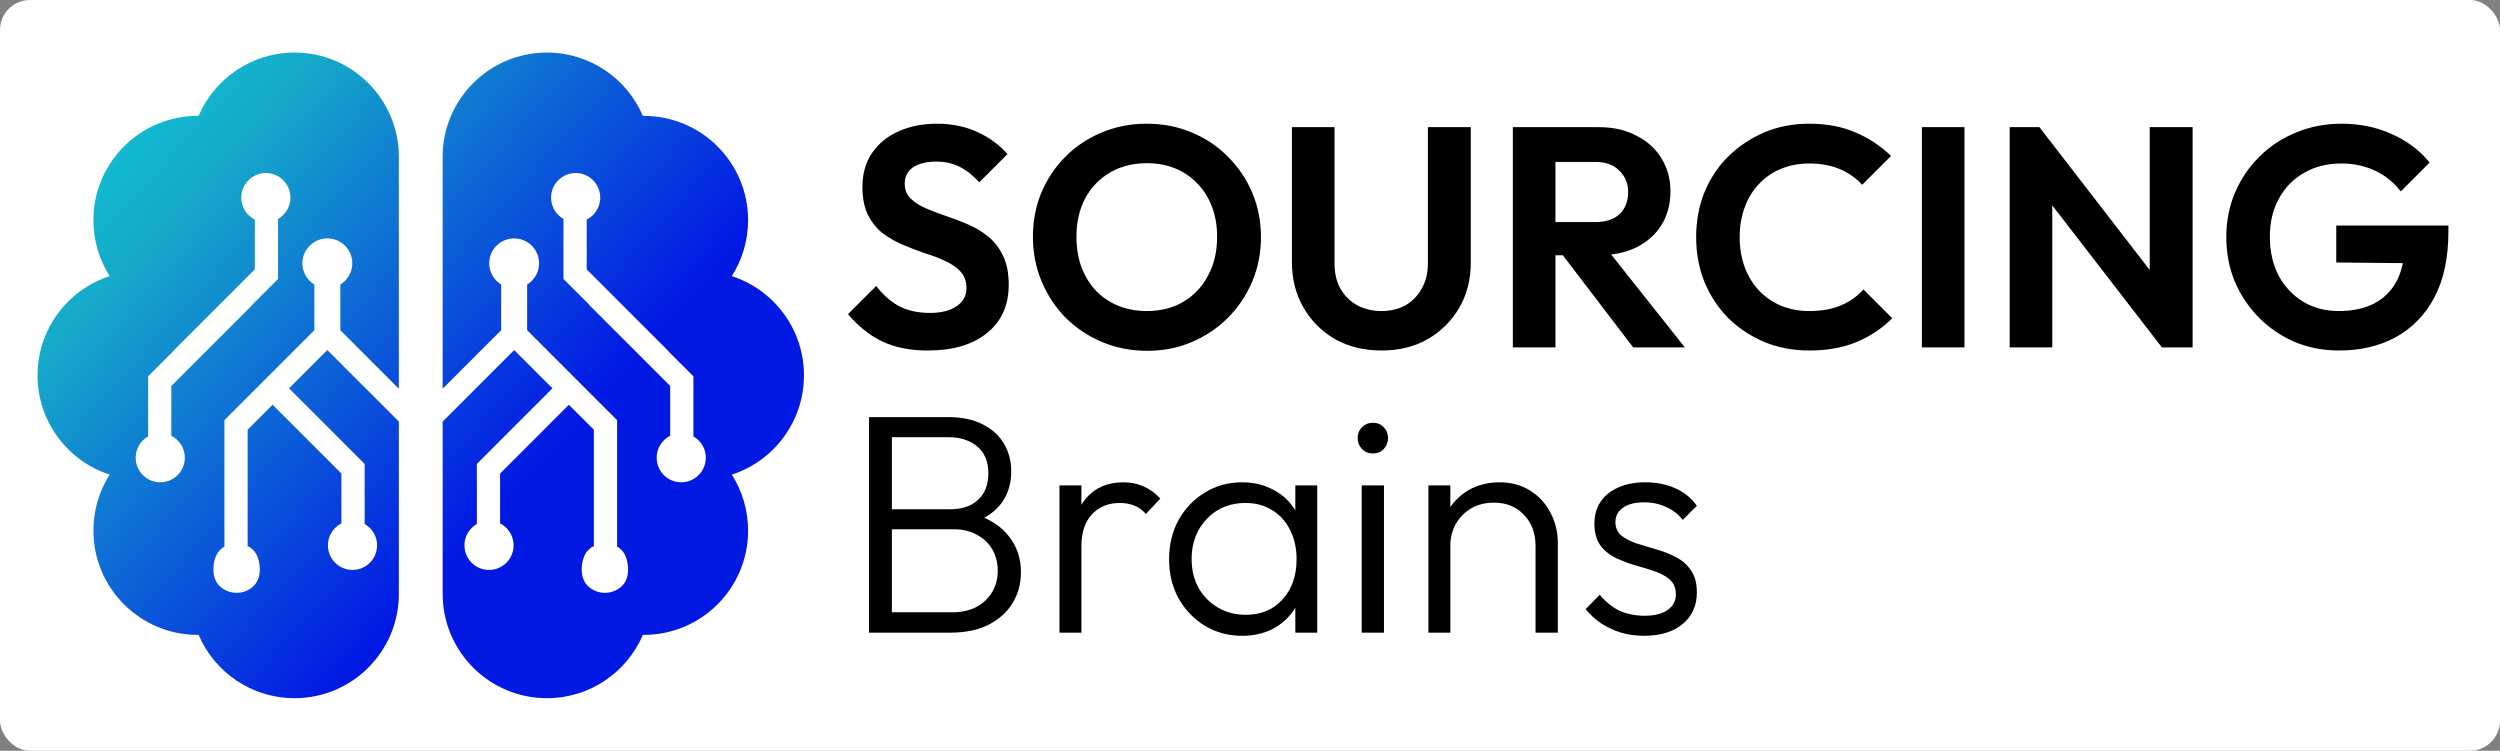 <svg width="333" height="100" viewBox="0 0 333 100" fill="none" xmlns="http://www.w3.org/2000/svg">
<rect x="0" y="0" width="333" height="100" fill="#808080" stroke="none"/>
<rect width="333" height="100" rx="4" fill="white"/>
<path fill-rule="evenodd" clip-rule="evenodd" d="M97.477 63.219C103.054 61.413 107.087 56.178 107.087 50C107.087 43.822 103.054 38.587 97.477 36.781C98.849 34.627 99.645 32.069 99.645 29.327C99.645 21.654 93.426 15.434 85.753 15.434C85.712 15.434 85.672 15.436 85.632 15.436C83.511 10.476 78.588 7 72.853 7C65.18 7 58.96 13.219 58.96 20.892V26.104V51.778L65.272 45.466L66.754 43.984V37.896C66.533 37.761 66.325 37.599 66.134 37.408C64.841 36.114 64.841 34.019 66.134 32.726C66.783 32.077 67.635 31.753 68.485 31.756C69.336 31.753 70.188 32.077 70.836 32.726C72.129 34.019 72.129 36.114 70.836 37.408C70.645 37.599 70.437 37.761 70.216 37.896V43.984L71.698 45.466L79.437 53.206L82.195 55.963V72.85C82.443 72.992 82.145 72.635 82.889 73.381C83.634 74.126 84.167 76.731 82.889 78.009C81.611 79.287 79.538 79.287 78.26 78.009C76.982 76.731 77.495 74.146 78.26 73.381C79.026 72.615 78.798 72.925 79.102 72.772V57.243L77.251 55.392L75.773 53.914L68.461 61.227L66.61 63.078V69.716C66.913 69.869 67.198 70.071 67.452 70.325C68.73 71.603 68.73 73.676 67.452 74.954C66.174 76.233 64.101 76.233 62.823 74.954C61.545 73.676 61.545 71.603 62.823 70.325C63.035 70.113 63.269 69.936 63.518 69.794V61.797L66.275 59.04L73.587 51.728L69.512 47.653L68.486 46.627L67.46 47.653L59.72 55.393L58.962 56.152C58.962 63.973 58.962 71.248 58.962 79.108C58.962 86.781 65.182 93 72.854 93C78.59 93 83.513 89.524 85.633 84.564C85.674 84.564 85.714 84.566 85.754 84.566C93.427 84.566 99.647 78.346 99.647 70.673C99.644 67.93 98.849 65.372 97.477 63.219ZM14.61 63.219C9.033 61.413 5 56.178 5 50C5 43.822 9.033 38.587 14.61 36.781C13.238 34.627 12.442 32.069 12.442 29.327C12.442 21.654 18.661 15.434 26.334 15.434C26.375 15.434 26.415 15.436 26.455 15.436C28.576 10.476 33.499 7 39.235 7C46.907 7 53.127 13.219 53.127 20.892V26.104V51.778L46.815 45.466L45.333 43.984V37.896C45.554 37.761 45.763 37.599 45.953 37.408C47.246 36.114 47.246 34.019 45.953 32.726C45.304 32.077 44.452 31.753 43.601 31.756C42.751 31.753 41.898 32.077 41.25 32.726C39.957 34.019 39.957 36.114 41.25 37.408C41.441 37.599 41.65 37.761 41.871 37.896V43.984L40.389 45.466L32.65 53.206L29.893 55.962V72.849C29.644 72.991 29.943 72.635 29.198 73.38C28.453 74.125 27.92 76.73 29.198 78.008C30.476 79.287 32.549 79.287 33.827 78.008C35.105 76.73 34.593 74.145 33.827 73.38C33.061 72.614 33.289 72.924 32.985 72.771V57.243L34.837 55.392L36.315 53.914L43.627 61.227L45.478 63.078V69.716C45.176 69.869 44.891 70.071 44.638 70.325C43.36 71.603 43.36 73.676 44.638 74.954C45.916 76.233 47.987 76.233 49.266 74.954C50.544 73.676 50.544 71.603 49.266 70.325C49.054 70.113 48.82 69.936 48.572 69.794V61.797L45.815 59.04L38.502 51.727L42.577 47.652L43.603 46.626L44.629 47.652L52.368 55.393L53.127 56.151C53.127 63.972 53.127 71.247 53.127 79.107C53.127 86.78 46.907 92.999 39.235 92.999C33.499 92.999 28.576 89.523 26.455 84.564C26.415 84.564 26.375 84.565 26.334 84.565C18.662 84.565 12.442 78.345 12.442 70.673C12.443 67.93 13.238 65.372 14.61 63.219ZM23.14 46.679L23.157 46.696L22.483 47.37L19.727 50.127V58.125C19.478 58.267 19.244 58.443 19.032 58.656C17.754 59.934 17.754 62.006 19.032 63.284C20.31 64.563 22.382 64.562 23.66 63.284C24.939 62.006 24.939 59.934 23.66 58.656C23.407 58.402 23.123 58.2 22.819 58.047V51.408L24.671 49.556L32.41 41.817L33.617 40.611L33.6 40.593L34.274 39.919L37.031 37.162V29.165C37.28 29.023 37.514 28.846 37.726 28.634C39.004 27.356 39.004 25.284 37.726 24.006C36.448 22.727 34.375 22.727 33.097 24.006C31.819 25.284 31.819 27.356 33.097 28.634C33.351 28.888 33.635 29.09 33.939 29.243V35.882L32.087 37.733L24.347 45.473L23.14 46.679ZM88.947 46.679L88.93 46.696L89.604 47.37L92.361 50.127V58.125C92.609 58.267 92.843 58.443 93.055 58.656C94.334 59.934 94.334 62.006 93.055 63.284C91.777 64.563 89.705 64.562 88.427 63.284C87.149 62.006 87.149 59.934 88.427 58.656C88.68 58.402 88.965 58.2 89.268 58.047V51.408L87.416 49.556L79.677 41.817L78.471 40.611L78.487 40.593L77.813 39.919L75.056 37.162V29.165C74.807 29.023 74.574 28.846 74.361 28.634C73.083 27.356 73.083 25.284 74.361 24.006C75.639 22.727 77.712 22.727 78.991 24.006C80.269 25.284 80.269 27.356 78.991 28.634C78.737 28.888 78.452 29.09 78.149 29.243V35.882L80 37.733L87.74 45.473L88.947 46.679Z" fill="url(#paint0_linear_3_7)"/>
<path d="M123.597 46.688C121.233 46.688 119.202 46.284 117.505 45.477C115.836 44.671 114.32 43.461 112.957 41.847L116.712 38.092C117.575 39.232 118.576 40.123 119.717 40.762C120.857 41.374 122.248 41.68 123.889 41.68C125.364 41.68 126.532 41.388 127.394 40.804C128.285 40.22 128.73 39.413 128.73 38.384C128.73 37.494 128.479 36.77 127.979 36.214C127.478 35.658 126.81 35.185 125.976 34.795C125.169 34.406 124.265 34.058 123.263 33.752C122.29 33.419 121.302 33.043 120.301 32.626C119.327 32.208 118.423 31.694 117.589 31.082C116.782 30.442 116.128 29.635 115.628 28.662C115.127 27.66 114.876 26.409 114.876 24.906C114.876 23.126 115.308 21.61 116.17 20.358C117.032 19.106 118.215 18.147 119.717 17.479C121.219 16.811 122.916 16.478 124.807 16.478C126.81 16.478 128.618 16.853 130.232 17.604C131.845 18.355 133.167 19.329 134.196 20.525L130.44 24.28C129.578 23.335 128.688 22.639 127.77 22.194C126.88 21.749 125.864 21.526 124.724 21.526C123.416 21.526 122.387 21.777 121.636 22.278C120.885 22.778 120.51 23.502 120.51 24.447C120.51 25.254 120.76 25.908 121.261 26.409C121.761 26.909 122.415 27.34 123.222 27.702C124.056 28.064 124.96 28.411 125.934 28.745C126.935 29.079 127.923 29.454 128.897 29.872C129.898 30.289 130.802 30.831 131.609 31.499C132.443 32.167 133.111 33.029 133.612 34.086C134.112 35.115 134.363 36.395 134.363 37.925C134.363 40.651 133.403 42.793 131.484 44.351C129.564 45.909 126.935 46.688 123.597 46.688ZM152.814 46.729C150.672 46.729 148.669 46.34 146.805 45.561C144.969 44.782 143.356 43.711 141.965 42.348C140.602 40.957 139.531 39.344 138.752 37.508C137.973 35.644 137.584 33.655 137.584 31.541C137.584 29.427 137.959 27.465 138.71 25.657C139.489 23.821 140.56 22.222 141.923 20.859C143.314 19.468 144.928 18.397 146.764 17.646C148.599 16.867 150.588 16.478 152.73 16.478C154.9 16.478 156.903 16.867 158.739 17.646C160.575 18.397 162.174 19.468 163.538 20.859C164.928 22.222 166.013 23.821 166.792 25.657C167.571 27.493 167.961 29.468 167.961 31.582C167.961 33.697 167.571 35.672 166.792 37.508C166.013 39.344 164.928 40.957 163.538 42.348C162.174 43.711 160.575 44.782 158.739 45.561C156.931 46.34 154.956 46.729 152.814 46.729ZM152.73 41.43C154.622 41.43 156.263 41.013 157.654 40.178C159.045 39.344 160.13 38.189 160.909 36.715C161.715 35.24 162.119 33.516 162.119 31.541C162.119 30.094 161.896 28.773 161.451 27.577C161.006 26.381 160.366 25.351 159.532 24.489C158.697 23.599 157.71 22.917 156.569 22.445C155.429 21.972 154.149 21.735 152.73 21.735C150.894 21.735 149.267 22.152 147.848 22.987C146.458 23.794 145.359 24.934 144.552 26.409C143.773 27.883 143.384 29.594 143.384 31.541C143.384 33.015 143.606 34.364 144.051 35.588C144.524 36.812 145.164 37.855 145.971 38.718C146.805 39.58 147.793 40.248 148.933 40.721C150.102 41.194 151.367 41.43 152.73 41.43ZM184.017 46.688C181.708 46.688 179.65 46.187 177.841 45.185C176.061 44.156 174.656 42.751 173.627 40.971C172.598 39.191 172.083 37.174 172.083 34.921V16.937H177.758V35.087C177.758 36.395 178.022 37.522 178.551 38.467C179.107 39.413 179.858 40.15 180.804 40.679C181.778 41.18 182.849 41.43 184.017 41.43C185.213 41.43 186.27 41.18 187.188 40.679C188.106 40.15 188.829 39.413 189.358 38.467C189.914 37.522 190.192 36.409 190.192 35.129V16.937H195.909V34.962C195.909 37.216 195.394 39.232 194.365 41.013C193.336 42.765 191.931 44.156 190.151 45.185C188.398 46.187 186.354 46.688 184.017 46.688ZM205.685 34.003V29.58H212.486C213.877 29.58 214.948 29.232 215.699 28.537C216.478 27.813 216.868 26.826 216.868 25.574C216.868 24.433 216.478 23.488 215.699 22.737C214.948 21.958 213.877 21.568 212.486 21.568H205.685V16.937H212.987C214.879 16.937 216.534 17.312 217.953 18.063C219.399 18.787 220.512 19.788 221.291 21.067C222.097 22.347 222.501 23.821 222.501 25.491C222.501 27.215 222.097 28.717 221.291 29.997C220.512 31.249 219.399 32.236 217.953 32.959C216.506 33.655 214.823 34.003 212.904 34.003H205.685ZM201.512 46.27V16.937H207.187V46.27H201.512ZM217.535 46.27L207.855 33.585L213.071 31.958L224.42 46.27H217.535ZM240.99 46.688C238.848 46.688 236.859 46.312 235.024 45.561C233.188 44.782 231.574 43.711 230.183 42.348C228.82 40.957 227.763 39.344 227.012 37.508C226.289 35.672 225.927 33.697 225.927 31.582C225.927 29.468 226.289 27.493 227.012 25.657C227.763 23.821 228.82 22.222 230.183 20.859C231.574 19.496 233.174 18.425 234.982 17.646C236.818 16.867 238.821 16.478 240.99 16.478C243.327 16.478 245.386 16.867 247.166 17.646C248.946 18.397 250.518 19.44 251.881 20.775L248.042 24.614C247.235 23.724 246.248 23.029 245.08 22.528C243.911 22.027 242.548 21.777 240.99 21.777C239.627 21.777 238.376 22.013 237.235 22.486C236.122 22.931 235.149 23.599 234.314 24.489C233.48 25.351 232.84 26.395 232.395 27.619C231.95 28.815 231.727 30.136 231.727 31.582C231.727 33.057 231.95 34.392 232.395 35.588C232.84 36.784 233.48 37.828 234.314 38.718C235.149 39.58 236.122 40.248 237.235 40.721C238.376 41.194 239.627 41.43 240.99 41.43C242.632 41.43 244.036 41.18 245.205 40.679C246.401 40.178 247.402 39.469 248.209 38.551L252.048 42.39C250.685 43.753 249.099 44.81 247.291 45.561C245.483 46.312 243.383 46.688 240.99 46.688ZM255.993 46.27V16.937H261.668V46.27H255.993ZM267.688 46.27V16.937H271.652L273.363 22.611V46.27H267.688ZM287.967 46.27L270.567 23.738L271.652 16.937L289.052 39.469L287.967 46.27ZM287.967 46.27L286.339 40.762V16.937H292.056V46.27H287.967ZM311.566 46.688C309.479 46.688 307.518 46.312 305.682 45.561C303.874 44.782 302.275 43.697 300.884 42.306C299.521 40.915 298.45 39.316 297.671 37.508C296.92 35.672 296.544 33.697 296.544 31.582C296.544 29.441 296.934 27.465 297.712 25.657C298.491 23.821 299.576 22.222 300.967 20.859C302.358 19.468 303.985 18.397 305.849 17.646C307.713 16.867 309.73 16.478 311.899 16.478C314.32 16.478 316.545 16.937 318.576 17.855C320.606 18.745 322.289 20.01 323.624 21.652L319.786 25.491C318.868 24.294 317.727 23.376 316.364 22.737C315.001 22.097 313.499 21.777 311.858 21.777C309.994 21.777 308.339 22.194 306.892 23.029C305.474 23.835 304.361 24.976 303.554 26.45C302.747 27.897 302.344 29.594 302.344 31.541C302.344 33.488 302.733 35.213 303.512 36.715C304.319 38.189 305.404 39.344 306.767 40.178C308.158 41.013 309.744 41.43 311.524 41.43C313.36 41.43 314.931 41.096 316.239 40.428C317.546 39.733 318.548 38.732 319.243 37.424C319.939 36.089 320.286 34.462 320.286 32.542L324 35.087L311.19 34.962V30.039H326.128V30.831C326.128 34.337 325.502 37.271 324.25 39.636C322.999 41.972 321.274 43.739 319.076 44.935C316.907 46.103 314.403 46.688 311.566 46.688ZM117.714 84.27V81.558H126.81C128.702 81.558 130.19 81.029 131.275 79.972C132.36 78.915 132.902 77.594 132.902 76.008C132.902 74.979 132.666 74.047 132.193 73.213C131.72 72.378 131.038 71.725 130.148 71.252C129.286 70.751 128.257 70.501 127.061 70.501H117.714V67.83H126.602C128.159 67.83 129.383 67.413 130.273 66.578C131.191 65.744 131.65 64.561 131.65 63.032C131.65 61.502 131.164 60.319 130.19 59.485C129.216 58.65 127.909 58.233 126.268 58.233H117.714V55.562H126.351C128.132 55.562 129.648 55.882 130.899 56.522C132.151 57.162 133.097 58.024 133.737 59.109C134.377 60.194 134.696 61.418 134.696 62.781C134.696 64.395 134.279 65.785 133.445 66.954C132.61 68.094 131.386 68.971 129.773 69.582L130.065 68.581C131.929 69.165 133.375 70.125 134.404 71.46C135.461 72.796 135.99 74.381 135.99 76.217C135.99 77.747 135.614 79.124 134.863 80.348C134.14 81.544 133.069 82.504 131.65 83.227C130.26 83.922 128.577 84.27 126.602 84.27H117.714ZM115.753 84.27V55.562H118.799V84.27H115.753ZM141.122 84.27V64.659H144.043V84.27H141.122ZM144.043 72.837L142.833 72.295C142.833 69.819 143.431 67.858 144.627 66.411C145.851 64.965 147.52 64.242 149.635 64.242C150.608 64.242 151.498 64.422 152.305 64.784C153.112 65.118 153.863 65.66 154.558 66.411L152.639 68.456C152.166 67.927 151.637 67.552 151.053 67.329C150.497 67.107 149.857 66.996 149.134 66.996C147.632 66.996 146.408 67.496 145.462 68.498C144.516 69.471 144.043 70.918 144.043 72.837ZM165.486 84.688C163.622 84.688 161.953 84.242 160.478 83.352C159.004 82.434 157.836 81.21 156.973 79.68C156.139 78.15 155.722 76.426 155.722 74.506C155.722 72.559 156.139 70.82 156.973 69.29C157.836 67.733 159.004 66.509 160.478 65.618C161.953 64.701 163.608 64.242 165.444 64.242C166.946 64.242 168.281 64.548 169.45 65.159C170.646 65.744 171.605 66.578 172.329 67.663C173.08 68.72 173.539 69.958 173.706 71.377V77.51C173.539 78.929 173.08 80.181 172.329 81.266C171.605 82.351 170.646 83.199 169.45 83.811C168.281 84.395 166.96 84.688 165.486 84.688ZM165.945 81.892C167.975 81.892 169.603 81.21 170.827 79.847C172.078 78.484 172.704 76.69 172.704 74.465C172.704 72.99 172.412 71.697 171.828 70.584C171.272 69.443 170.479 68.567 169.45 67.955C168.448 67.315 167.266 66.996 165.903 66.996C164.512 66.996 163.274 67.315 162.189 67.955C161.132 68.595 160.284 69.485 159.644 70.626C159.032 71.738 158.726 73.018 158.726 74.465C158.726 75.911 159.032 77.191 159.644 78.303C160.284 79.416 161.146 80.292 162.231 80.932C163.316 81.572 164.554 81.892 165.945 81.892ZM172.537 84.27V79.013L173.122 74.172L172.537 69.457V64.659H175.458V84.27H172.537ZM181.382 84.27V64.659H184.344V84.27H181.382ZM182.842 60.403C182.286 60.403 181.813 60.208 181.423 59.819C181.034 59.401 180.839 58.914 180.839 58.358C180.839 57.774 181.034 57.287 181.423 56.898C181.813 56.508 182.286 56.314 182.842 56.314C183.454 56.314 183.941 56.508 184.303 56.898C184.692 57.287 184.887 57.774 184.887 58.358C184.887 58.914 184.692 59.401 184.303 59.819C183.941 60.208 183.454 60.403 182.842 60.403ZM204.535 84.27V72.754C204.535 71.029 204.021 69.638 202.991 68.581C201.99 67.496 200.655 66.954 198.986 66.954C197.845 66.954 196.844 67.204 195.981 67.705C195.119 68.206 194.437 68.887 193.937 69.749C193.436 70.612 193.186 71.599 193.186 72.712L191.85 71.961C191.85 70.487 192.198 69.165 192.894 67.997C193.589 66.829 194.521 65.911 195.689 65.243C196.885 64.575 198.248 64.242 199.778 64.242C201.281 64.242 202.616 64.603 203.784 65.326C204.953 66.05 205.857 67.023 206.496 68.247C207.164 69.471 207.498 70.806 207.498 72.253V84.27H204.535ZM190.265 84.27V64.659H193.186V84.27H190.265ZM218.97 84.688C217.913 84.688 216.898 84.548 215.924 84.27C214.951 83.964 214.06 83.547 213.254 83.018C212.475 82.49 211.793 81.864 211.209 81.141L213.087 79.221C213.866 80.167 214.742 80.876 215.716 81.349C216.717 81.794 217.83 82.017 219.054 82.017C220.361 82.017 221.377 81.767 222.1 81.266C222.851 80.765 223.226 80.07 223.226 79.18C223.226 78.345 222.962 77.691 222.434 77.219C221.905 76.746 221.224 76.37 220.389 76.092C219.582 75.814 218.72 75.549 217.802 75.299C216.884 75.021 216.008 74.687 215.173 74.298C214.339 73.88 213.657 73.31 213.129 72.587C212.628 71.864 212.378 70.918 212.378 69.749C212.378 68.637 212.642 67.677 213.17 66.87C213.727 66.036 214.506 65.396 215.507 64.951C216.536 64.478 217.746 64.242 219.137 64.242C220.612 64.242 221.947 64.506 223.143 65.034C224.339 65.563 225.299 66.342 226.022 67.371L224.144 69.249C223.56 68.498 222.823 67.927 221.933 67.538C221.071 67.121 220.097 66.912 219.012 66.912C217.76 66.912 216.801 67.162 216.133 67.663C215.493 68.136 215.173 68.762 215.173 69.541C215.173 70.292 215.437 70.89 215.966 71.335C216.495 71.752 217.162 72.1 217.969 72.378C218.803 72.629 219.68 72.893 220.598 73.171C221.516 73.421 222.392 73.769 223.226 74.214C224.061 74.631 224.729 75.216 225.229 75.967C225.758 76.69 226.022 77.677 226.022 78.929C226.022 80.682 225.382 82.087 224.103 83.144C222.851 84.173 221.14 84.688 218.97 84.688Z" fill="black"/>
<defs>
<linearGradient id="paint0_linear_3_7" x1="-12.624" y1="2.372" x2="63.387" y2="70.605" gradientUnits="userSpaceOnUse">
<stop stop-color="#00E7E7"/>
<stop offset="0.435" stop-color="#16A9C9"/>
<stop offset="1" stop-color="#0219E4"/>
</linearGradient>
</defs>
</svg>
